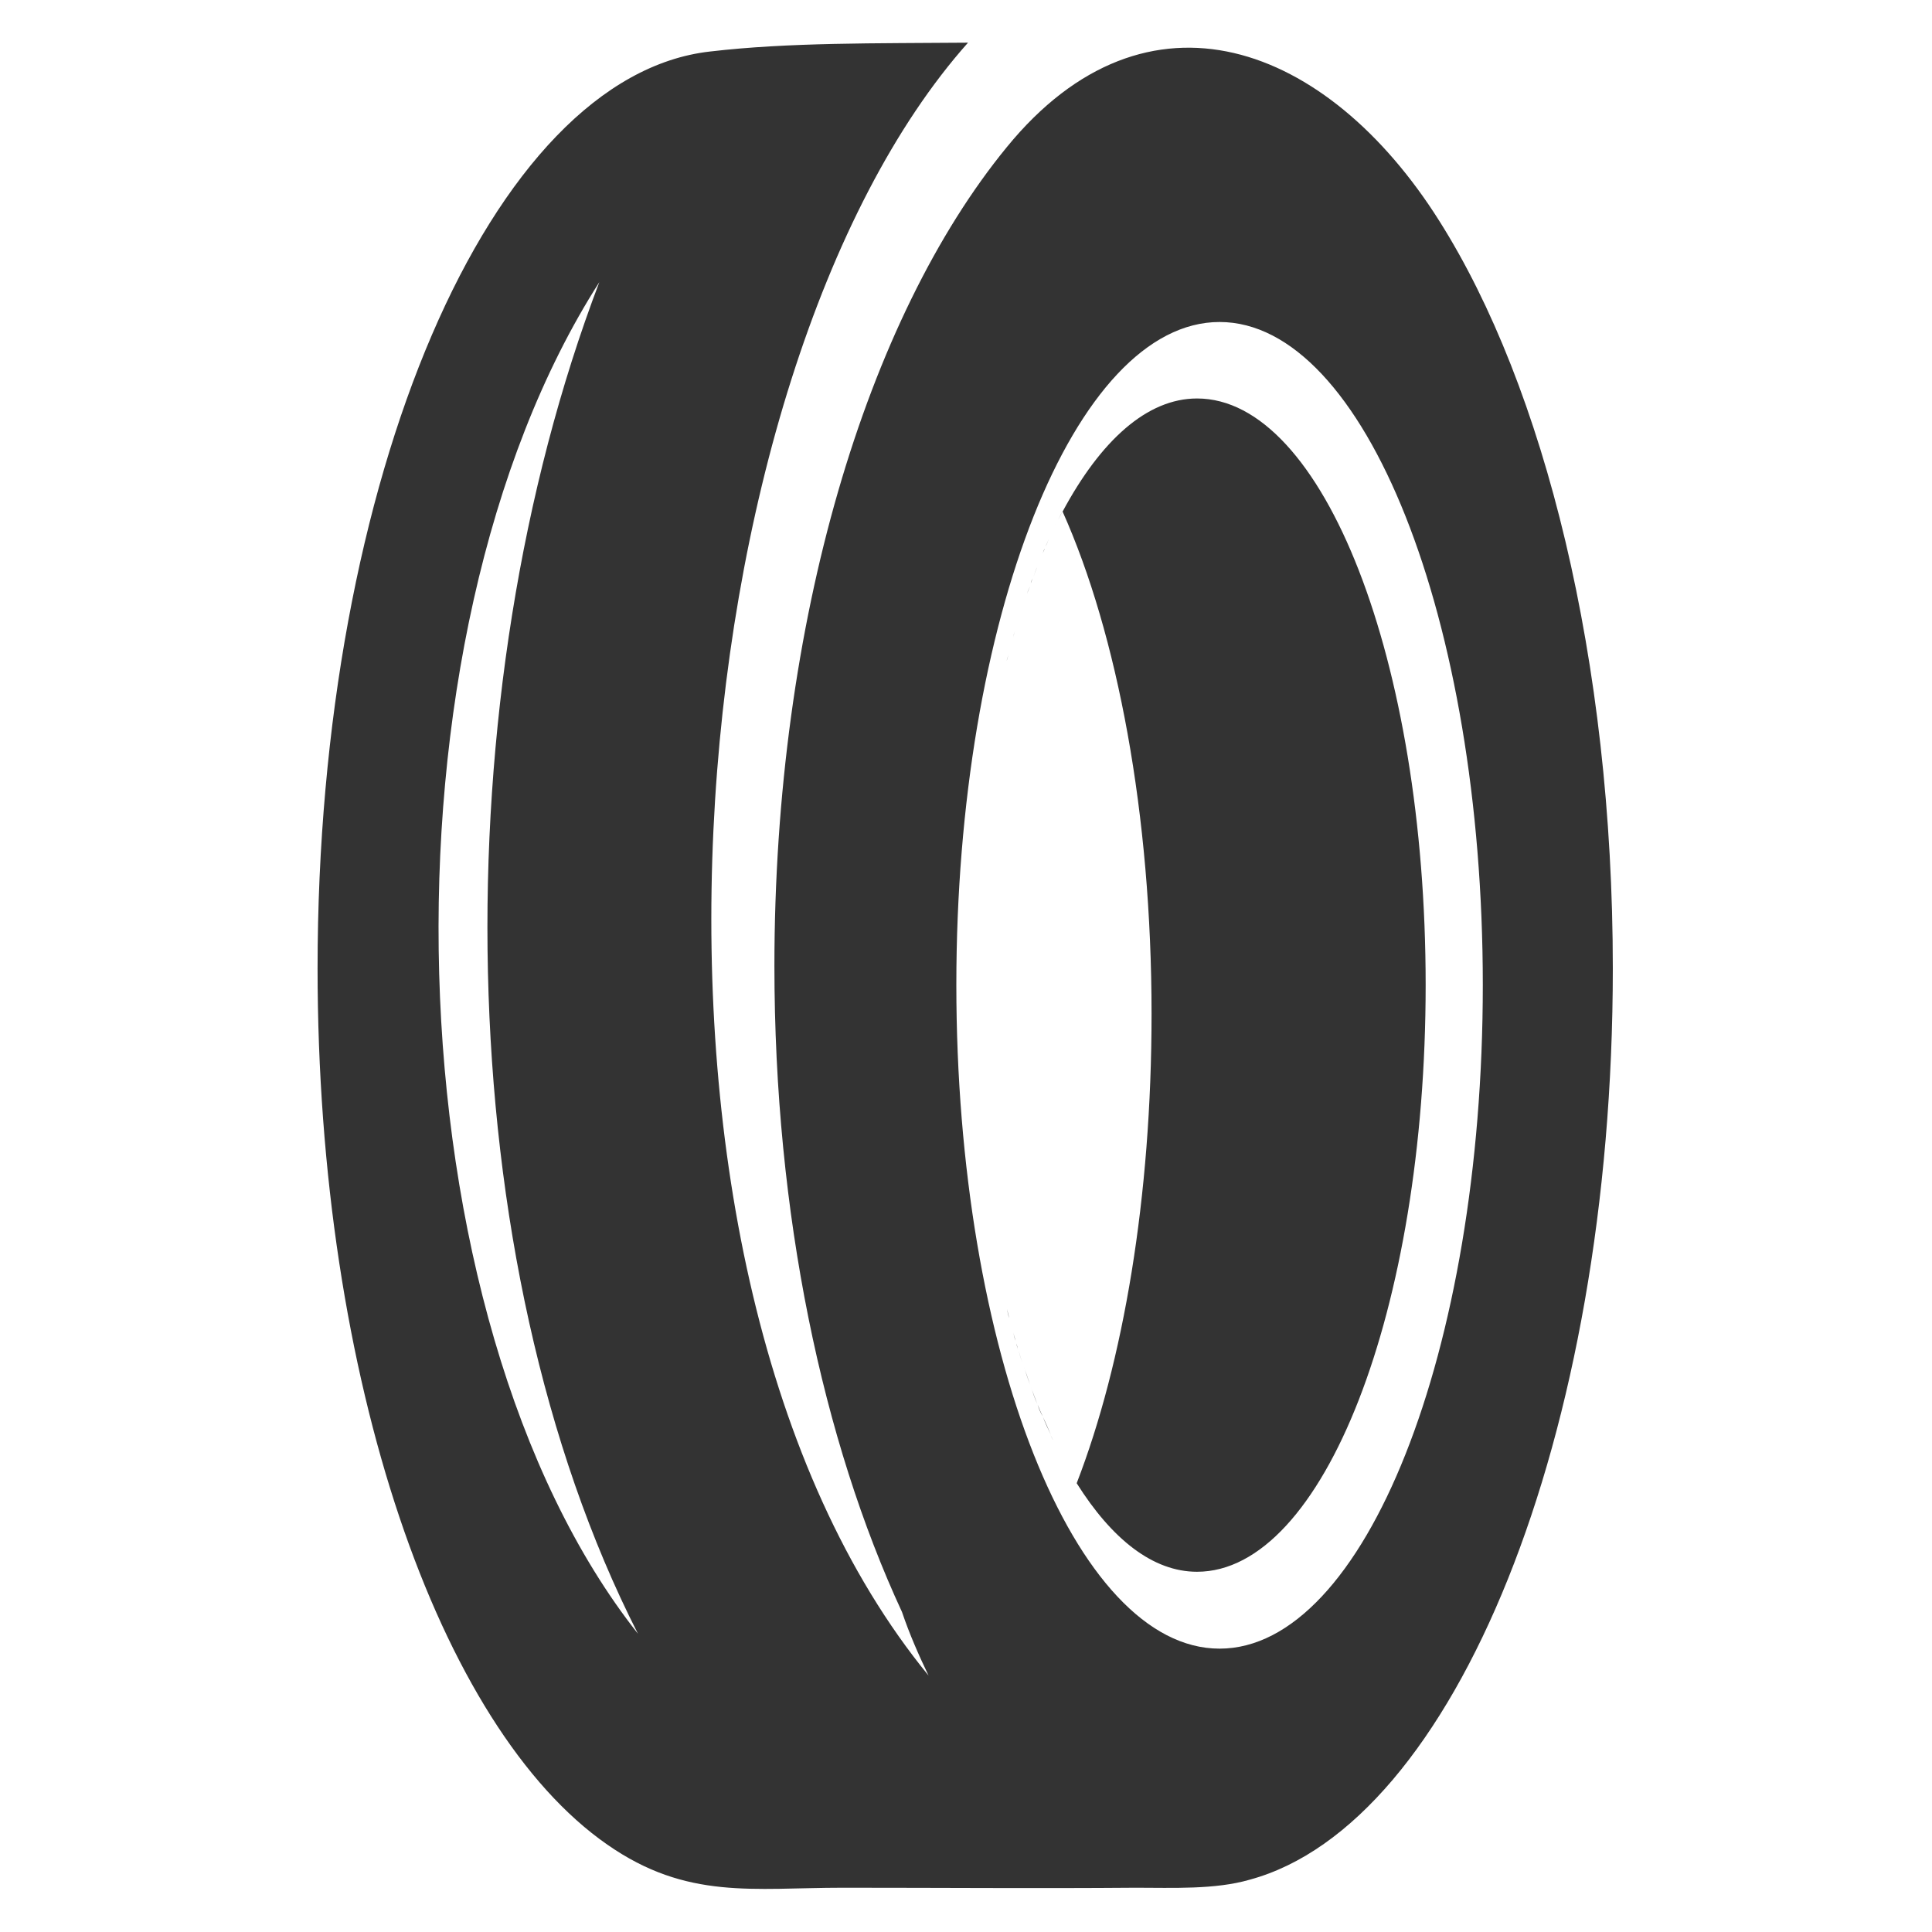 <svg xmlns="http://www.w3.org/2000/svg" viewBox="0 0 480 480"><g clip-rule="evenodd"><path fill="#333" fill-rule="evenodd" d="M357.6 54.9c26.1 41.3 43.1 109.2 43.1 185.7 0 116.4-39.4 212.6-90.2 226.4-8.6 2.5-19.2 2-28.3 2-24.2.2-48.6 0-72.8 0-22.3 0-38.7 3.1-58.5-10.7-41.8-29-72-115.5-72-217.7 0-122 43.2-221.7 97.5-227.8 19.6-2.3 41.2-2 64.1-2.2-72.8 81.8-92.6 304.6-9.8 405.7-2.4-5-4.7-10.2-6.6-15.8-19.7-42.5-31.7-98.8-31.7-160.5 0-85.7 23-161 57.7-203.4C285-6.2 329.8 10.8 357.6 54.9zm-199.1 351c-47.5-93.3-48.7-233.1-9.6-335.8C92 159 96.5 327.5 158.5 405.9zM303 80c-36 0-65.4 73.8-65.4 164.7 0 91 29.4 164.9 65.4 164.9s65.4-73.9 65.4-164.9C368.4 153.8 339 80 303 80zm-5.6 19c-12.4 0-23.9 10.4-33.4 28.1 13.6 30.4 22.1 75.2 22.1 124.8 0 45.5-7 86.6-18.6 116.6 8.8 14 19 22 29.9 22 31.4 0 56.8-65.2 56.8-145.8 0-80.5-25.4-145.7-56.8-145.7zm-30.1 269.3zm-2.1-3.7c-.7-1.2-1.5-2.5-2.1-3.9.6 1.4 1.4 2.7 2.1 3.9zm-2.2-3.9zm-1.3-2.8c-.3-.5-.5-.9-.7-1.4.2.5.5 1 .7 1.4zm-.6-1.4c-.7-1.6-1.3-3-2-4.5.6 1.6 1.3 3 2 4.5zm-2-4.6c-.5-.9-.9-1.9-1.3-2.9.3 1 .7 2 1.3 2.9zm-1.4-3.1c-.7-1.6-1.2-3.1-1.7-4.7.5 1.6 1.1 3.1 1.7 4.7zm-1.8-4.8c-.5-1.6-1.1-3.1-1.6-4.8.5 1.7 1 3.2 1.6 4.8zm-1.9-5.5c-.3-.9-.7-1.9-.9-3 .2 1.2.6 2.1.9 3zm-1.1-3.1c-.1-.6-.3-1.1-.4-1.6.2.5.3 1 .4 1.6zm-.6-2.3c-.1-.6-.4-1.2-.5-2 .1.8.3 1.4.5 2zm-1.6-5.6c-.1-.8-.4-1.6-.5-2.3.1.8.3 1.5.5 2.3zm-.6-163.3c.1-.6.4-1.2.5-1.9-.1.6-.3 1.2-.5 1.9zm1.6-5.9c.1-.5.3-1.1.5-1.6-.2.5-.3.9-.5 1.6zm.8-2.7c.3-.6.4-1.2.5-1.9-.1.7-.2 1.3-.5 1.9zm2.7-8c.1-.6.4-1.2.7-1.9-.3.6-.6 1.2-.7 1.9zm.9-2.7c.1-.5.3-.9.5-1.2-.2.3-.3.7-.5 1.2zm.7-1.7c.3-.8.5-1.6.9-2.3-.4.8-.6 1.5-.9 2.3zm1.2-3.1c.1-.6.4-1.2.7-1.9-.3.7-.6 1.3-.7 1.9zm1.1-2.6c.1-.5.3-.8.5-1.2-.3.4-.4.7-.5 1.2zm.6-1.7c.4-.6.7-1.4.9-2-.2.6-.5 1.3-.9 2zm1.2-2.7zm1.2-2.5c.1-.3.4-.6.5-1.1-.1.5-.4.8-.5 1.1zm.8-1.5c.3-.6.7-1.2.9-1.9-.2.6-.6 1.3-.9 1.9z"/><path fill="none" d="M-.4-.1h480v480H-.4z"/></g></svg>